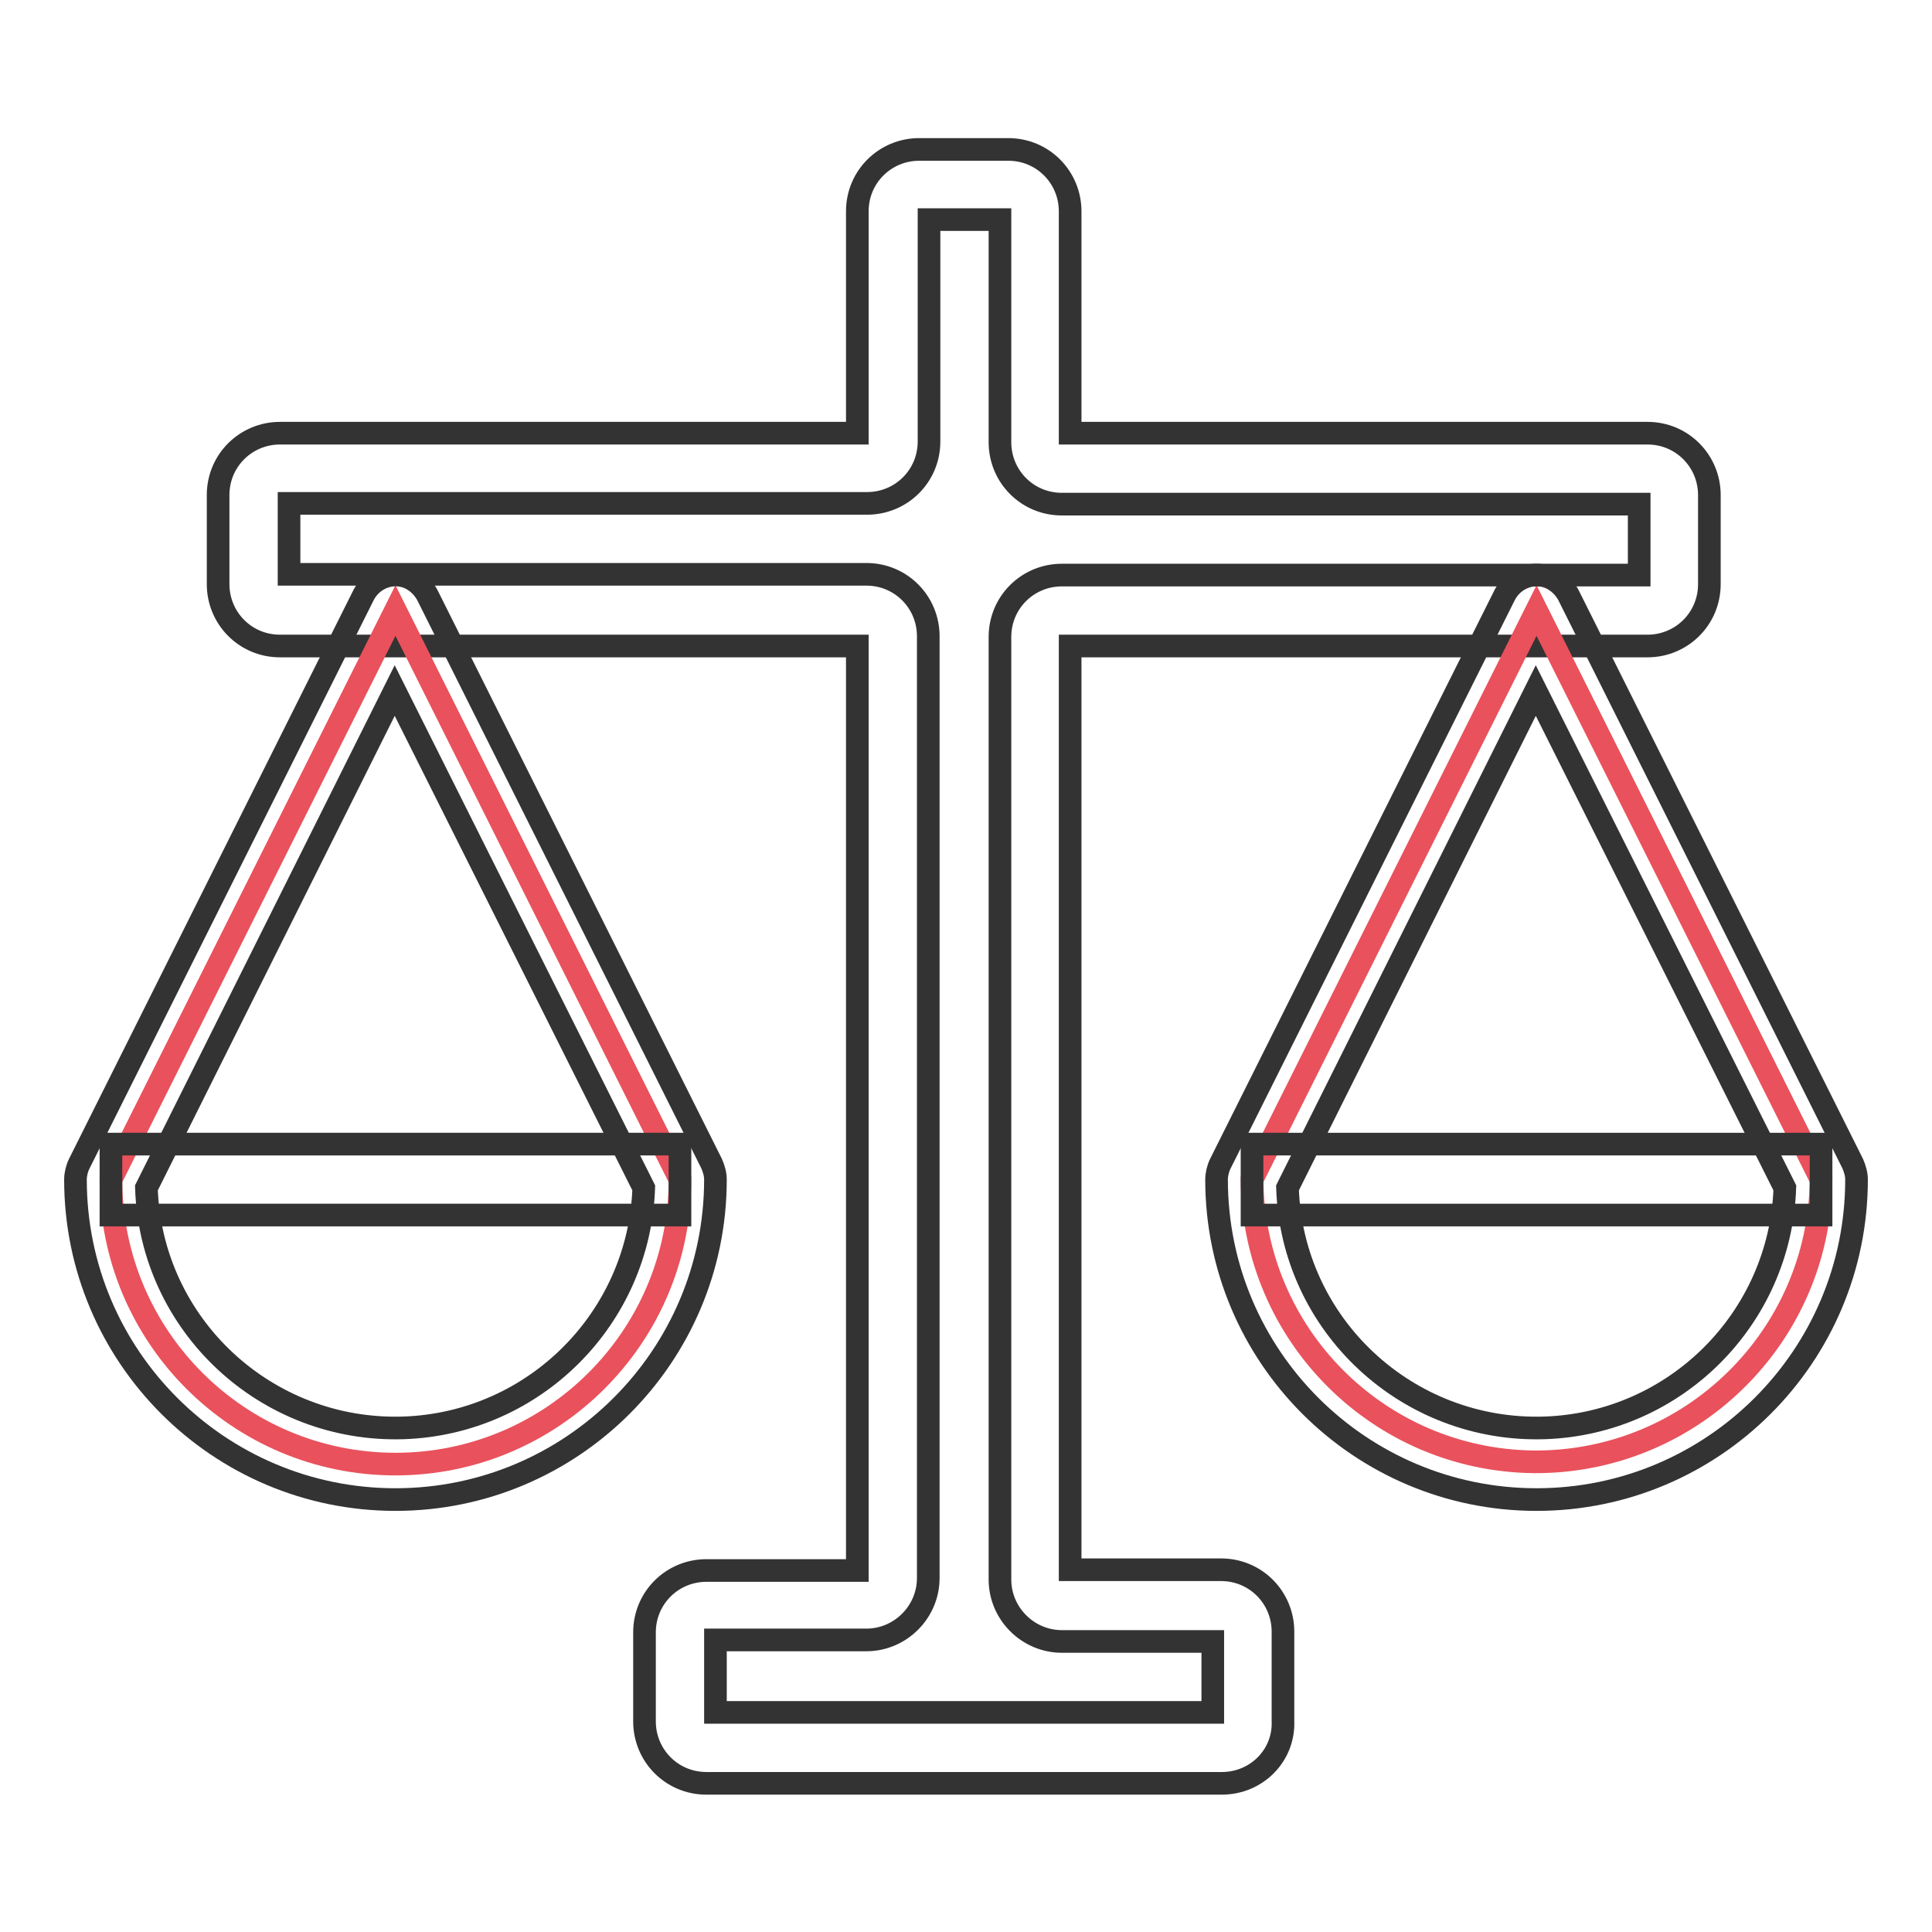 <?xml version="1.0" encoding="utf-8"?>
<!-- Svg Vector Icons : http://www.onlinewebfonts.com/icon -->
<!DOCTYPE svg PUBLIC "-//W3C//DTD SVG 1.1//EN" "http://www.w3.org/Graphics/SVG/1.1/DTD/svg11.dtd">
<svg version="1.1" xmlns="http://www.w3.org/2000/svg" xmlns:xlink="http://www.w3.org/1999/xlink" x="0px" y="0px" viewBox="0 0 256 256" enable-background="new 0 0 256 256" xml:space="preserve">
<g> <path stroke-width="3" fill-opacity="0" stroke="#333333"  d="M161.9,236.3H93.6c-4.6,0-8.2-3.7-8.2-8.2v-11.8c0-4.6,3.7-8.2,8.2-8.2h20V85.6H37.1 c-4.6,0-8.2-3.7-8.2-8.2V65.6c0-4.6,3.7-8.2,8.2-8.2l0,0h76.5V28c0-4.6,3.7-8.2,8.2-8.2h11.8c4.6,0,8.2,3.7,8.2,8.2v29.4h76.5 c4.6,0,8.2,3.7,8.2,8.2l0,0v11.8c0,4.6-3.7,8.2-8.2,8.2h-76.5V208h20c4.6,0,8.2,3.7,8.2,8.2V228 C170.2,232.6,166.5,236.3,161.9,236.3L161.9,236.3z M94.8,226.9h65.9v-9.4h-20c-4.5,0-8.2-3.7-8.2-8.2V84.4c0-4.6,3.7-8.2,8.2-8.2 h76.5v-9.4h-76.5c-4.6,0-8.2-3.7-8.2-8.2V29.1h-9.4v29.4c0,4.6-3.7,8.2-8.2,8.2H38.3v9.4h76.5c4.6,0,8.2,3.7,8.2,8.2l0,0v124.8 c0,4.5-3.7,8.2-8.2,8.2h-20V226.9z"/> <path stroke-width="3" fill-opacity="0" stroke="#e9515c"  d="M90.1,156.3c0,20.8-16.9,37.7-37.7,37.7c-20.8,0-37.7-16.9-37.7-37.7l37.7-75.4L90.1,156.3z"/> <path stroke-width="3" fill-opacity="0" stroke="#333333"  d="M52.4,198.7c-23.4,0-42.4-19-42.4-42.4c0-0.7,0.2-1.5,0.5-2.1l37.7-75.4c1.2-2.3,4-3.3,6.3-2.1 c0.9,0.5,1.6,1.2,2.1,2.1l37.7,75.4c0.3,0.7,0.5,1.4,0.5,2.1C94.8,179.7,75.8,198.7,52.4,198.7z M19.4,157.4 c0.6,18.2,15.9,32.4,34.1,31.8c17.3-0.6,31.2-14.5,31.8-31.8l-33-65.9L19.4,157.4z"/> <path stroke-width="3" fill-opacity="0" stroke="#e9515c"  d="M241.3,156.3c-0.2,20.8-17.2,37.5-38,37.4c-20.6-0.2-37.2-16.8-37.4-37.4l37.7-75.4L241.3,156.3z"/> <path stroke-width="3" fill-opacity="0" stroke="#333333"  d="M203.6,198.7c-23.4,0-42.4-19-42.4-42.4c0-0.7,0.2-1.5,0.5-2.1l37.7-75.4c1.2-2.3,4-3.3,6.3-2.1 c0.9,0.5,1.6,1.2,2.1,2.1l37.7,75.4c0.3,0.7,0.5,1.4,0.5,2.1C246,179.7,227,198.7,203.6,198.7z M170.6,157.4 c0.6,18.2,15.9,32.4,34.1,31.8c17.3-0.6,31.2-14.5,31.8-31.8l-33-65.9L170.6,157.4z M14.7,151.6h75.4v9.4H14.7V151.6z"/> <path stroke-width="3" fill-opacity="0" stroke="#333333"  d="M165.9,151.6h75.4v9.4h-75.4V151.6z"/></g>
</svg>